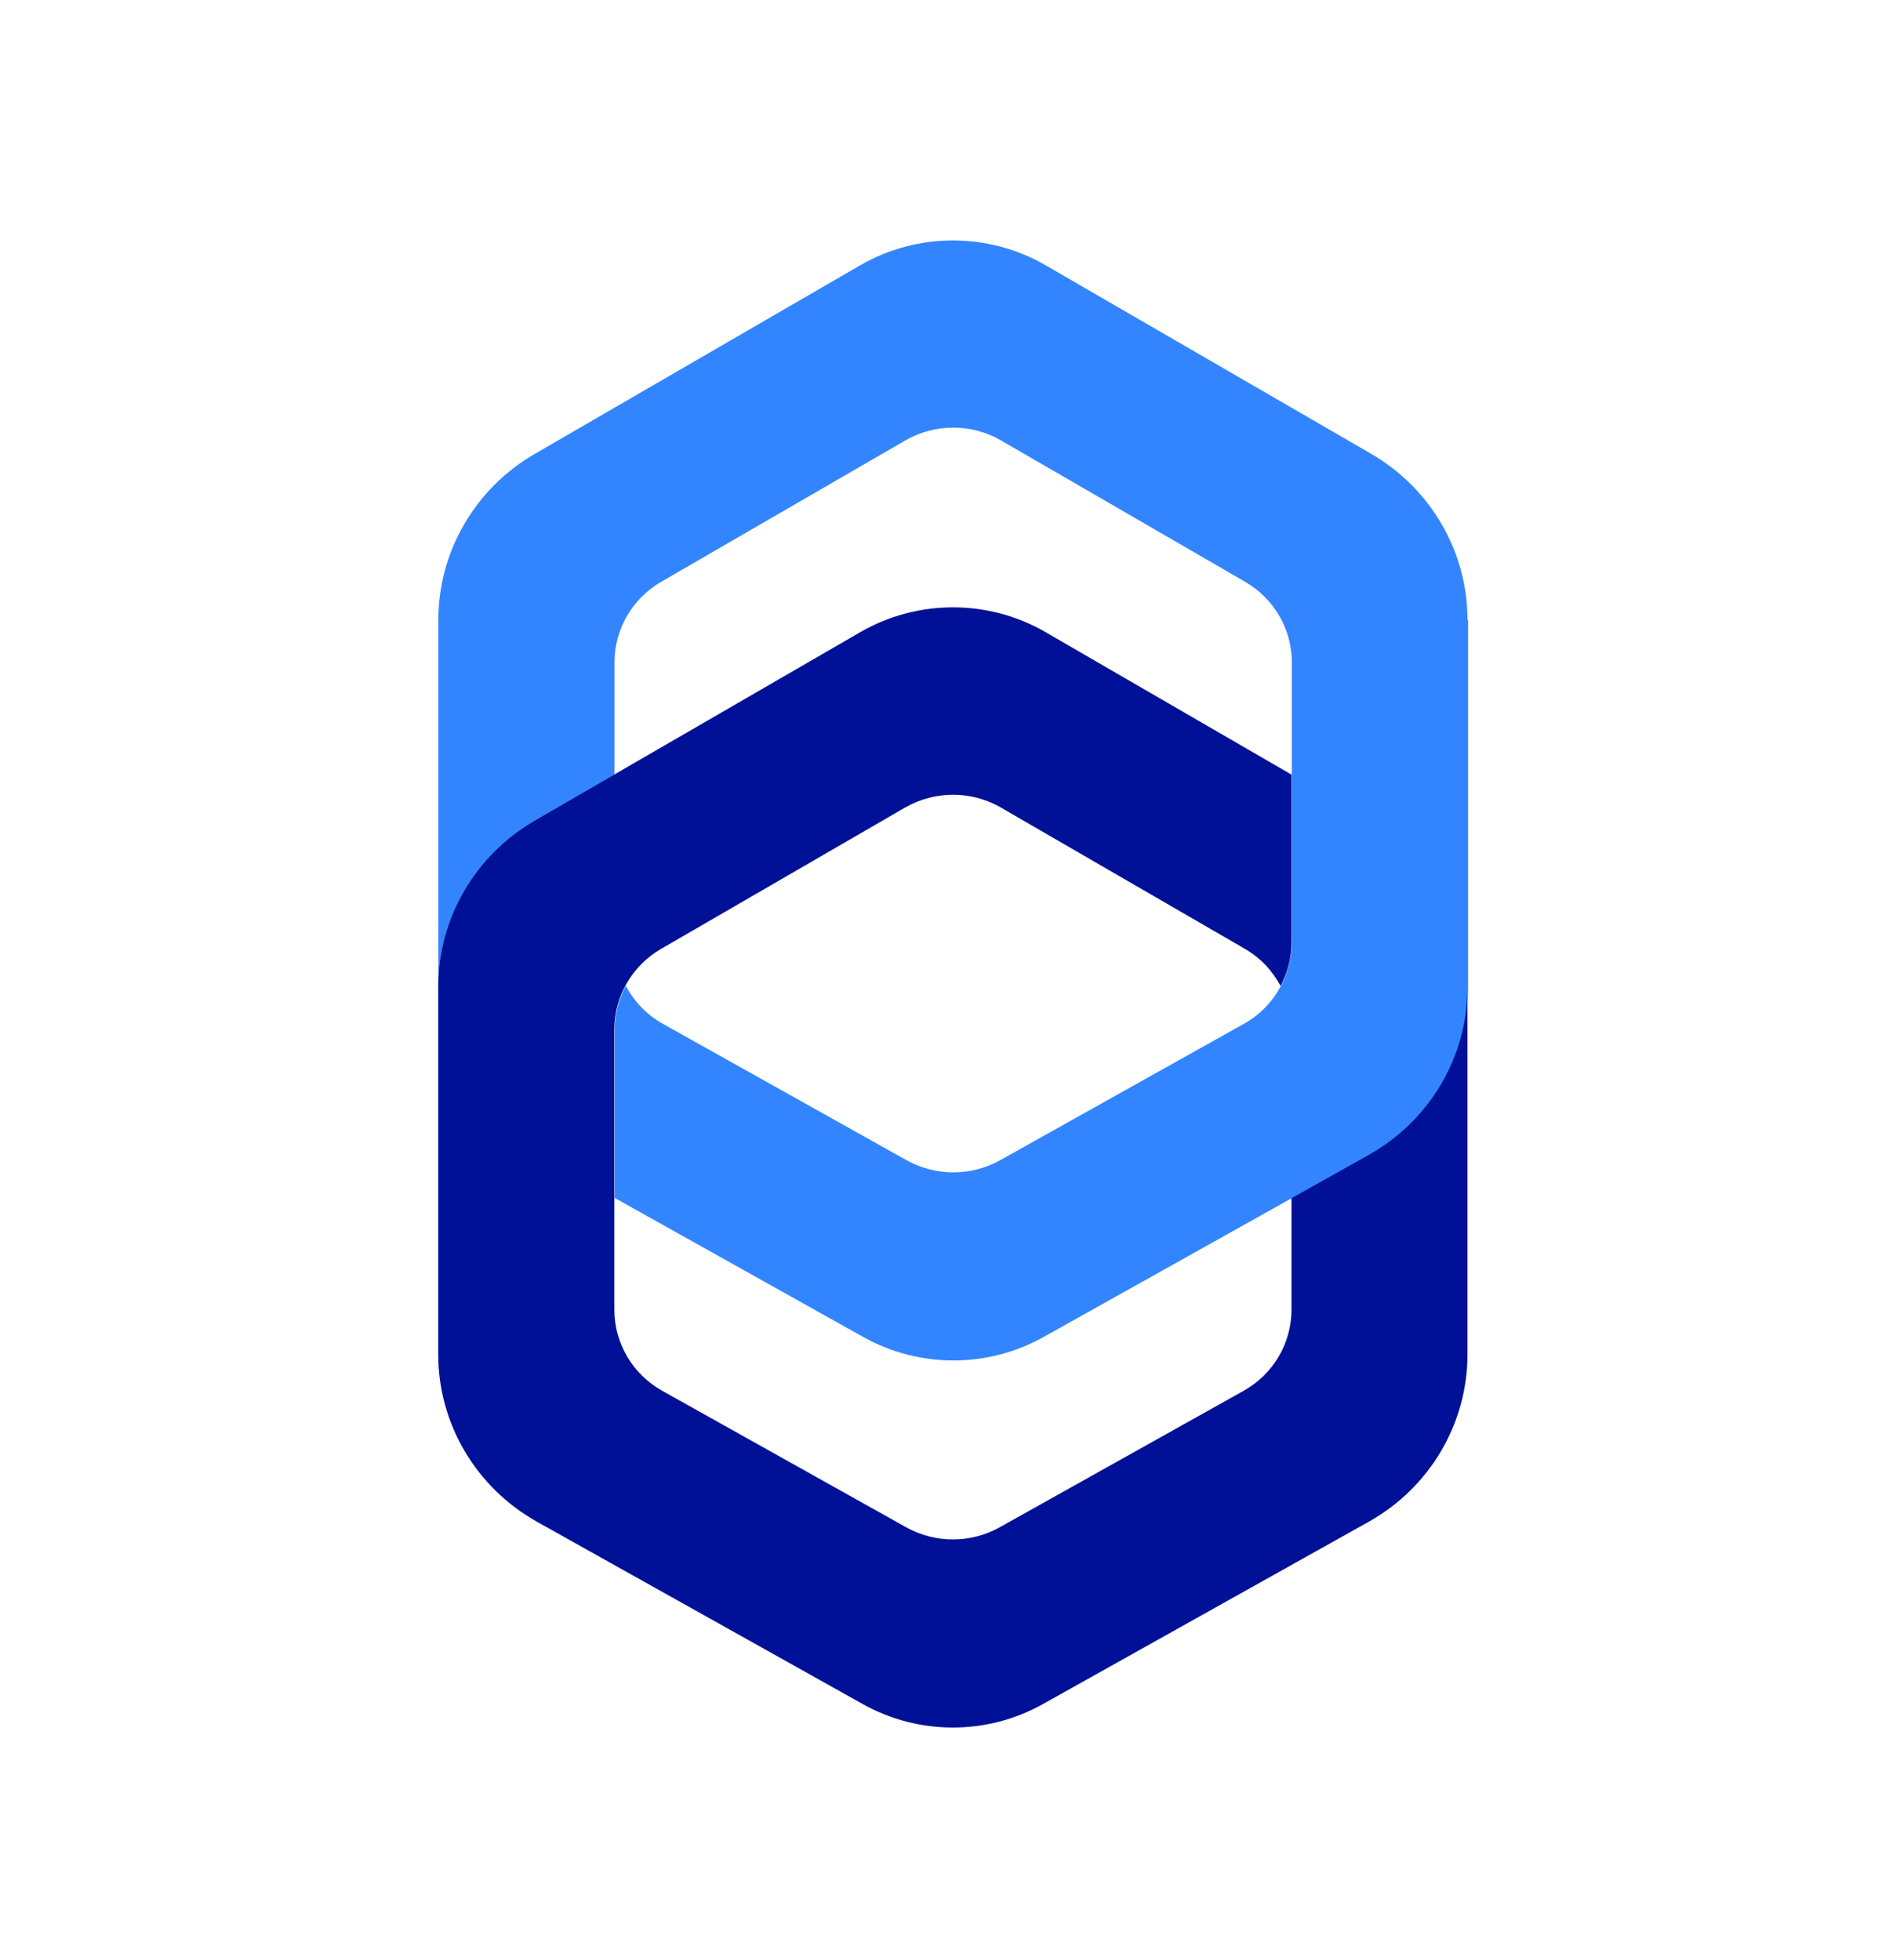 <svg width="28" height="29" viewBox="0 0 28 29" fill="none" xmlns="http://www.w3.org/2000/svg">
<path d="M21.706 9.169C21.706 8.159 21.163 7.226 20.28 6.713L15.465 3.924C14.62 3.435 13.572 3.435 12.725 3.924L7.91 6.715C7.027 7.226 6.484 8.161 6.484 9.169V14.599C6.484 13.589 7.027 12.655 7.91 12.143L9.089 11.46V9.798C9.089 9.308 9.353 8.854 9.782 8.606L13.389 6.517C13.828 6.263 14.371 6.263 14.808 6.517L18.415 8.606C18.844 8.854 19.108 9.308 19.108 9.798V11.46V13.945C19.108 14.003 19.104 14.061 19.095 14.118C19.091 14.159 19.08 14.199 19.072 14.238C19.068 14.253 19.068 14.268 19.063 14.28C19.051 14.332 19.034 14.382 19.015 14.43C19.015 14.43 19.015 14.432 19.015 14.434C18.996 14.486 18.973 14.534 18.947 14.584C18.825 14.815 18.639 15.013 18.4 15.146L14.793 17.165C14.365 17.404 13.839 17.404 13.41 17.165L9.803 15.146C9.565 15.013 9.379 14.815 9.256 14.584C9.153 14.78 9.093 14.999 9.093 15.226V17.723L12.767 19.779C13.596 20.243 14.61 20.243 15.438 19.779L19.112 17.723L19.642 17.427L20.253 17.086C20.705 16.834 21.07 16.469 21.322 16.042C21.322 16.04 21.324 16.038 21.326 16.036C21.387 15.932 21.442 15.821 21.491 15.711C21.497 15.696 21.502 15.682 21.508 15.667C21.525 15.623 21.544 15.58 21.558 15.536C21.565 15.515 21.571 15.494 21.578 15.473C21.59 15.434 21.603 15.396 21.613 15.357C21.641 15.259 21.66 15.159 21.677 15.059C21.681 15.036 21.685 15.013 21.689 14.99C21.694 14.957 21.696 14.924 21.7 14.892C21.702 14.863 21.706 14.832 21.709 14.803C21.711 14.767 21.711 14.734 21.713 14.699C21.713 14.669 21.715 14.64 21.715 14.611V9.171L21.706 9.169Z" fill="#3385FF"/>
<path d="M20.244 17.086L19.103 17.725V19.375C19.103 19.873 18.833 20.331 18.393 20.577L14.787 22.595C14.358 22.835 13.832 22.835 13.403 22.595L9.797 20.577C9.357 20.331 9.087 19.873 9.087 19.375V15.228C9.087 14.739 9.351 14.285 9.78 14.037L13.386 11.948C13.826 11.694 14.369 11.694 14.806 11.948L18.413 14.037C18.643 14.17 18.822 14.362 18.941 14.587C19.044 14.391 19.103 14.174 19.103 13.945V11.46L15.465 9.352C14.62 8.863 13.572 8.863 12.725 9.352L7.908 12.141C7.025 12.654 6.482 13.587 6.482 14.597V20.037C6.482 21.062 7.04 22.008 7.944 22.514L12.759 25.209C13.587 25.674 14.601 25.674 15.429 25.209L20.244 22.514C21.148 22.008 21.706 21.062 21.706 20.037V14.61C21.706 15.634 21.148 16.58 20.244 17.086Z" fill="#001197"/>
</svg>
